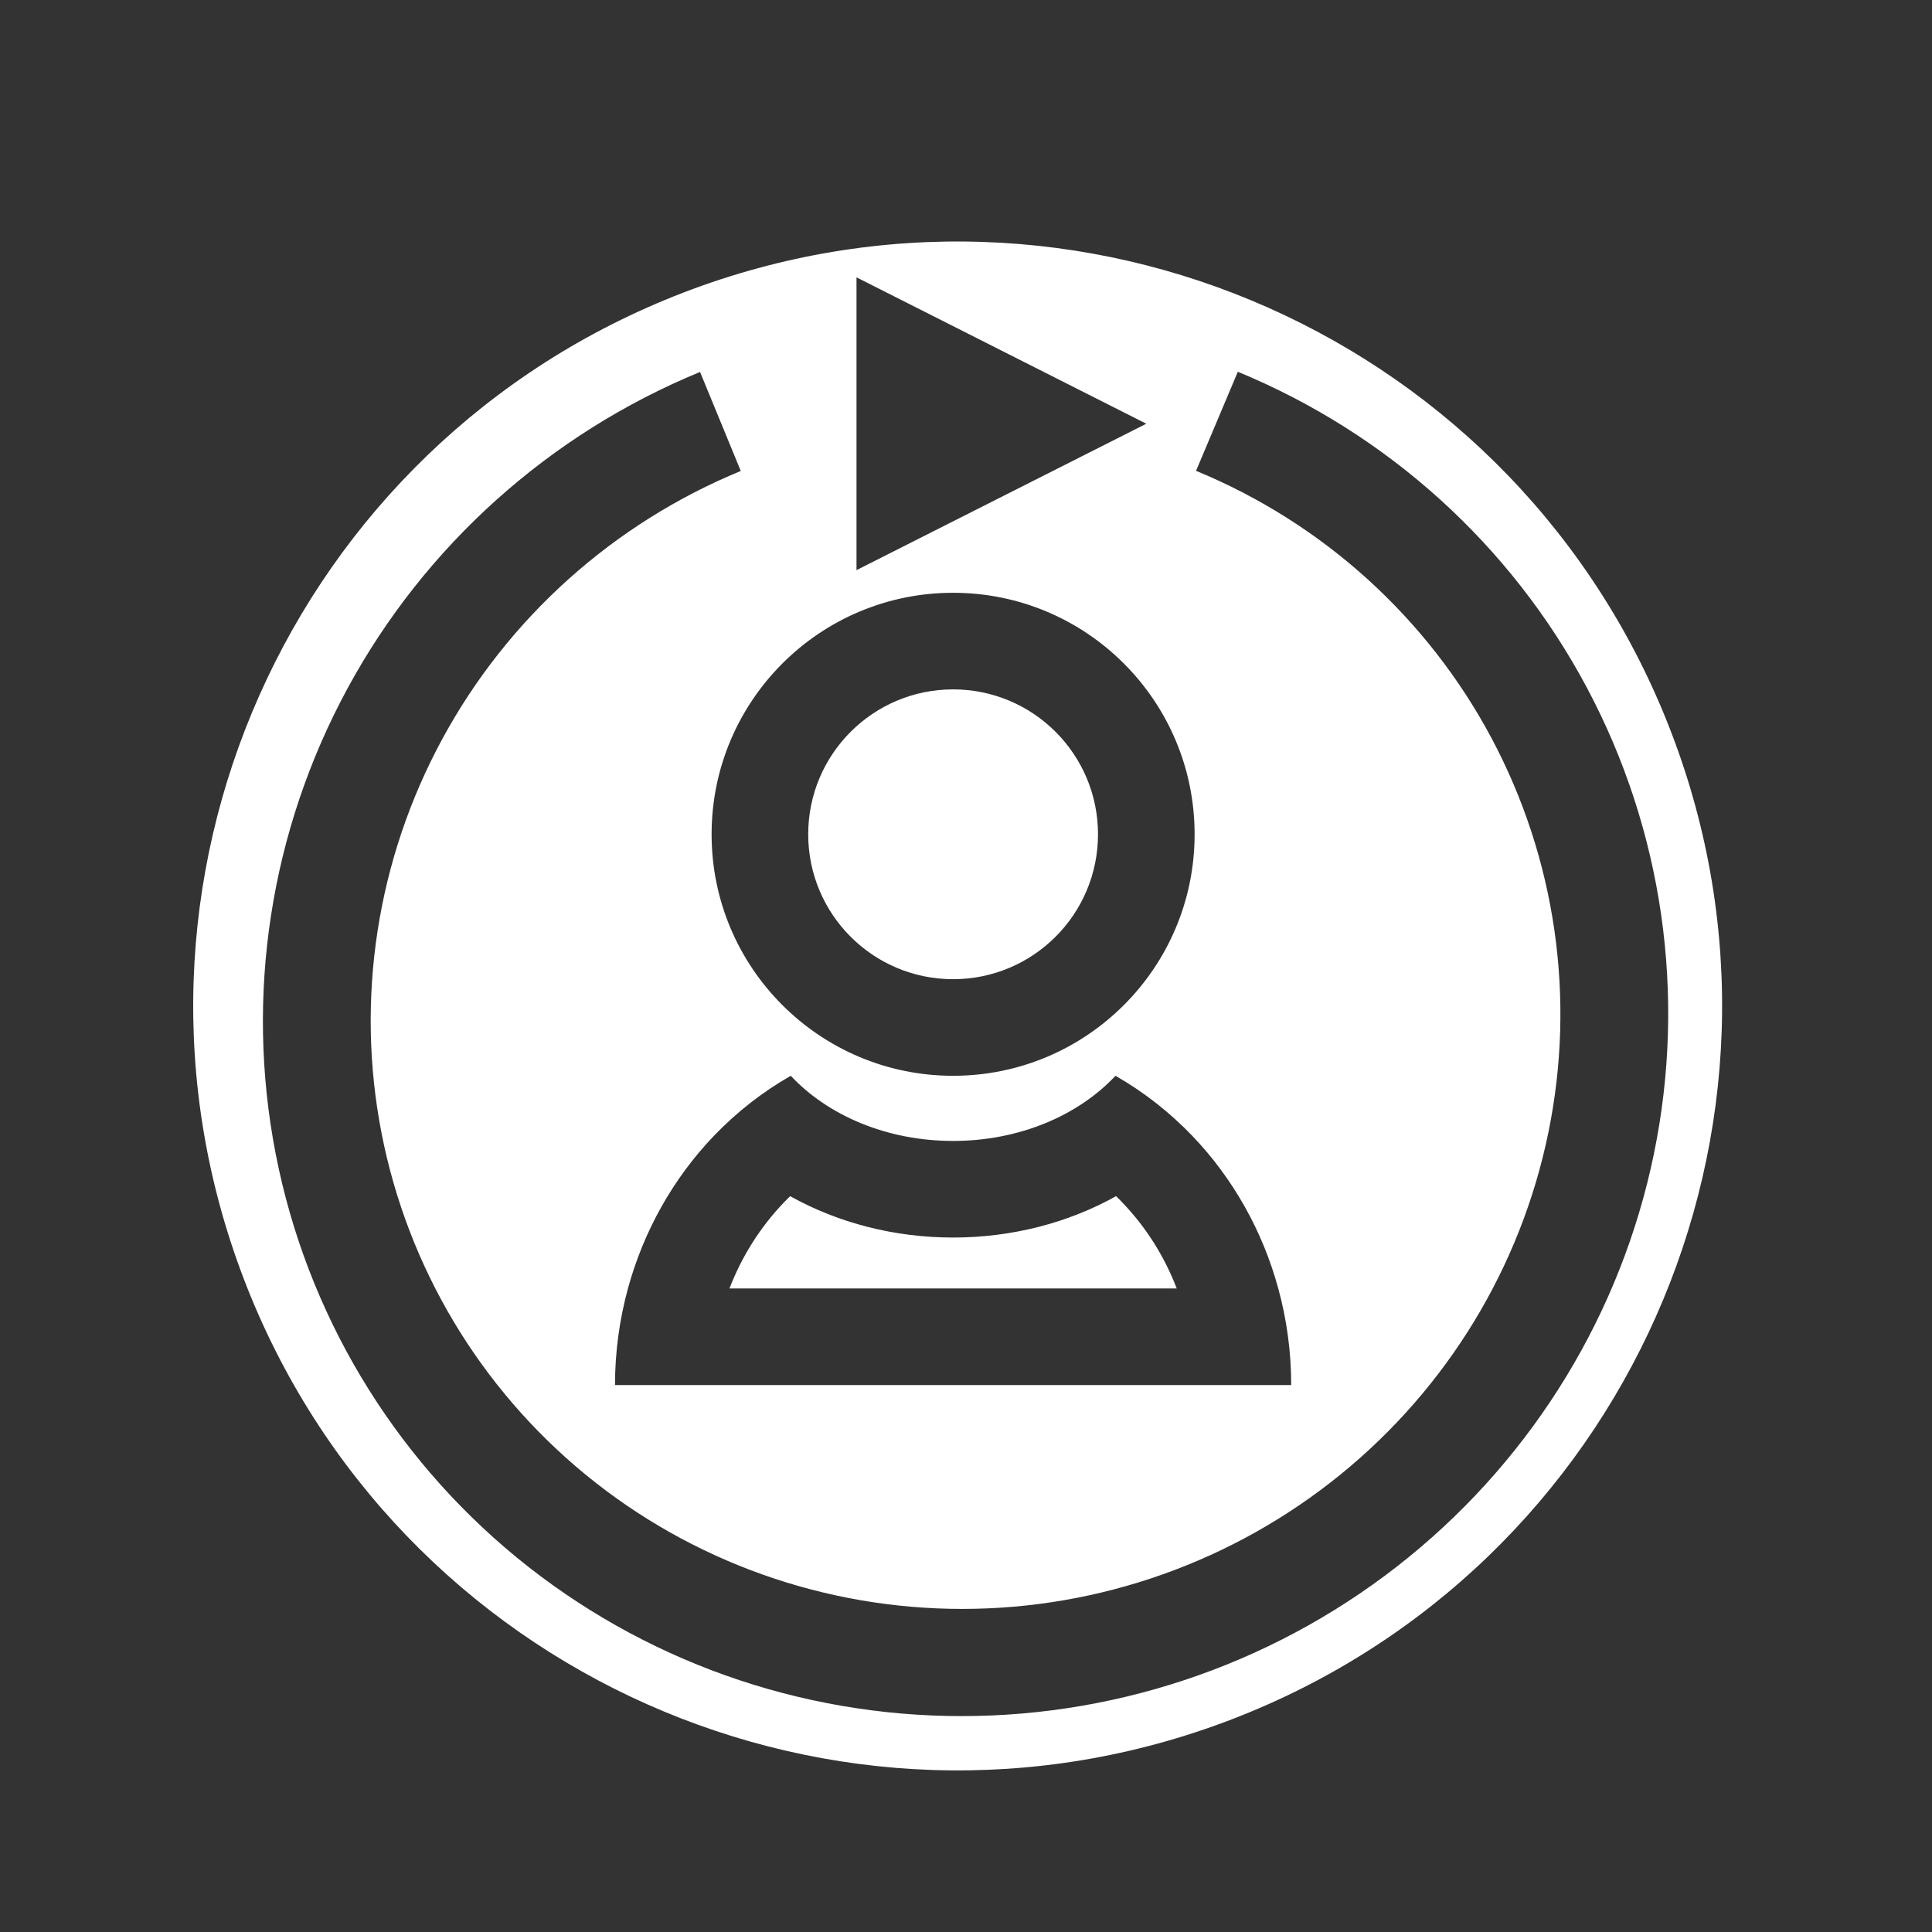 <svg width="40" height="40" viewBox="0 0 40 40" fill="none" xmlns="http://www.w3.org/2000/svg">
<rect x="0" y="0" width="40" height="40" fill="#333333" stroke="none"/>
<path fill-rule="evenodd" clip-rule="evenodd" d="M14.151 6.057C22.308 2.923 31.462 6.994 34.597 15.151C37.732 23.308 33.66 32.462 25.503 35.597C17.346 38.732 8.192 34.66 5.057 26.503C1.923 18.346 5.994 9.192 14.151 6.057ZM19.733 20.273C21.39 20.273 22.733 18.93 22.733 17.273C22.733 15.616 21.39 14.273 19.733 14.273C18.076 14.273 16.733 15.616 16.733 17.273C16.733 18.93 18.076 20.273 19.733 20.273ZM19.733 22.273C22.495 22.273 24.733 20.035 24.733 17.273C24.733 14.512 22.495 12.273 19.733 12.273C16.972 12.273 14.733 14.512 14.733 17.273C14.733 20.035 16.972 22.273 19.733 22.273ZM16.227 24.899C16.27 24.853 16.315 24.809 16.359 24.765C17.354 25.321 18.523 25.622 19.733 25.622C20.943 25.622 22.112 25.321 23.107 24.765C23.152 24.809 23.196 24.853 23.239 24.899C23.727 25.407 24.108 26.012 24.363 26.676H19.733L15.103 26.676C15.358 26.012 15.74 25.407 16.227 24.899ZM14.783 23.514C15.258 23.02 15.793 22.603 16.372 22.273C17.138 23.092 18.358 23.622 19.733 23.622C21.108 23.622 22.328 23.092 23.095 22.273C23.673 22.603 24.208 23.02 24.683 23.514C25.533 24.401 26.142 25.491 26.465 26.676C26.642 27.321 26.733 27.993 26.733 28.676H24.733H19.733L14.733 28.676H12.733C12.733 27.993 12.825 27.321 13.001 26.676C13.325 25.491 13.933 24.401 14.783 23.514ZM14.494 7.701C11.378 8.983 8.799 11.297 7.197 14.249C5.595 17.202 5.069 20.609 5.708 23.891C6.347 27.174 8.113 30.127 10.703 32.25C13.294 34.372 16.549 35.531 19.915 35.53C23.28 35.529 26.548 34.367 29.161 32.243C31.774 30.119 33.57 27.164 34.244 23.881C34.918 20.599 34.427 17.191 32.856 14.24C31.285 11.289 28.731 8.977 25.628 7.697L24.763 9.748C27.39 10.831 29.552 12.789 30.883 15.287C32.212 17.786 32.628 20.67 32.057 23.449C31.487 26.228 29.966 28.73 27.754 30.528C25.542 32.326 22.776 33.31 19.926 33.311C17.077 33.312 14.321 32.33 12.128 30.534C9.935 28.737 8.44 26.236 7.899 23.458C7.358 20.679 7.803 17.794 9.16 15.295C10.516 12.796 12.699 10.837 15.337 9.751L14.494 7.701ZM17.733 11.804L23.733 8.773L17.733 5.742L17.733 11.804Z" fill="white"/>
</svg>
